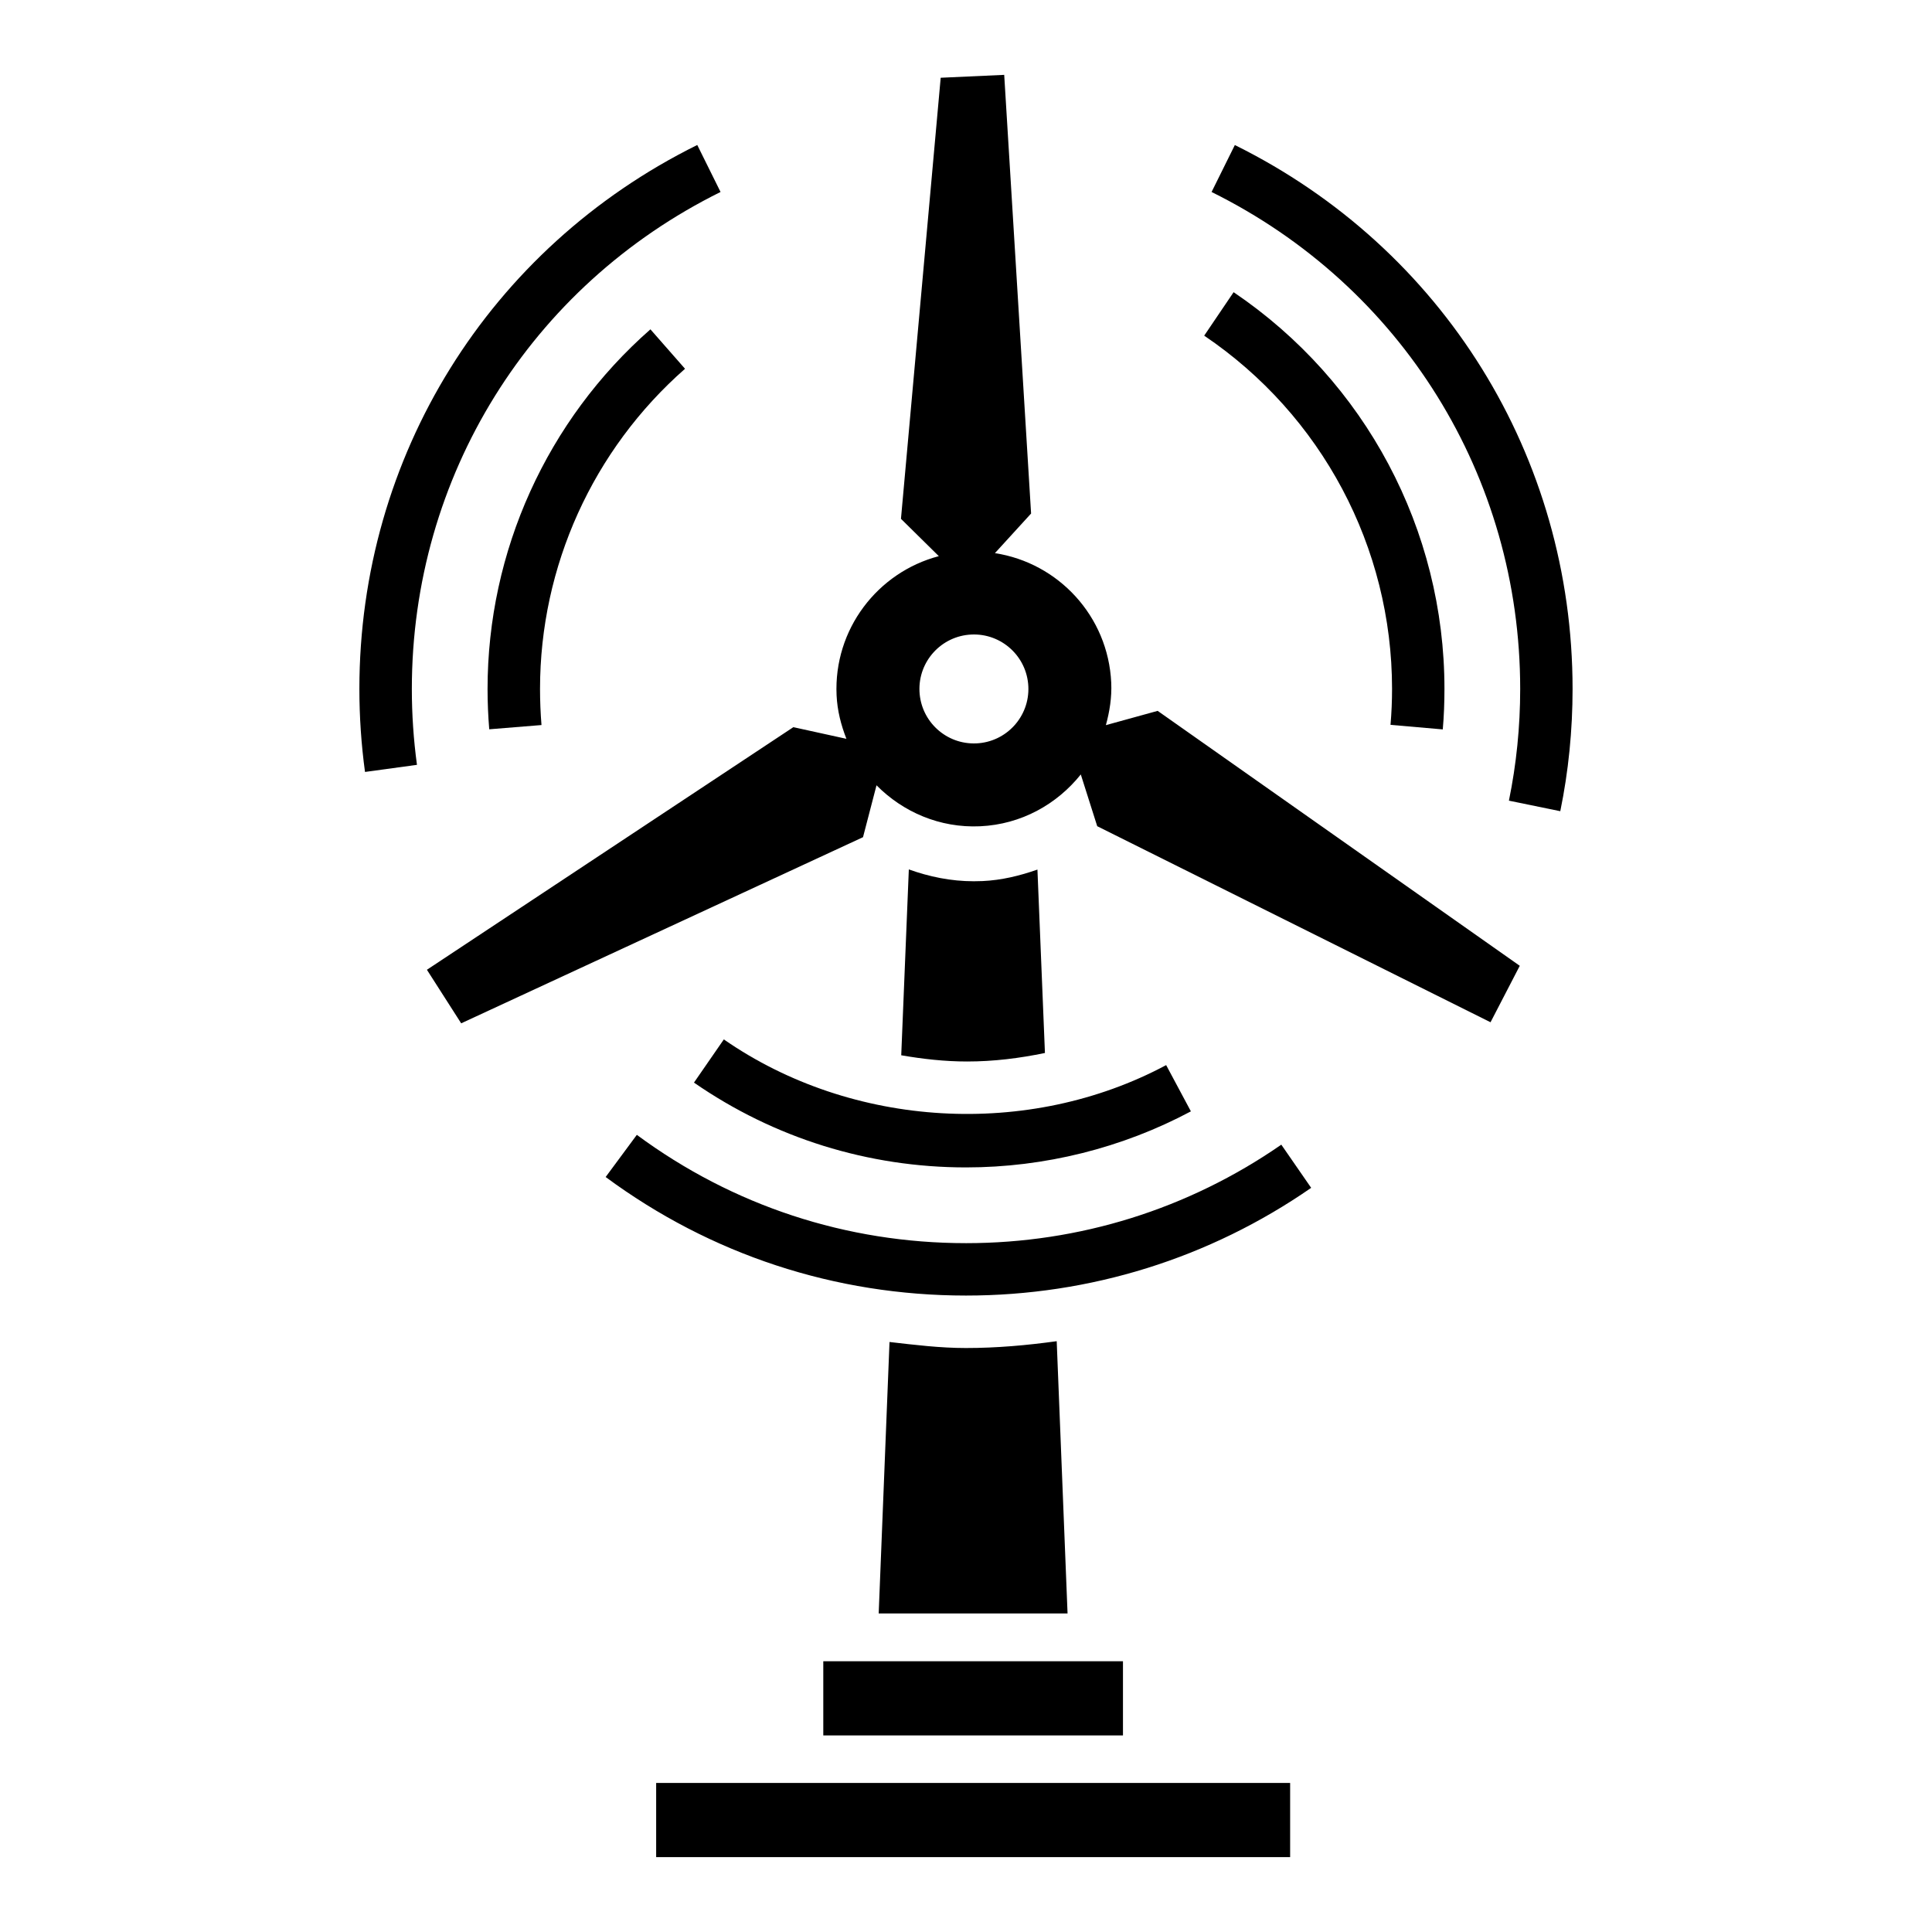 <?xml version="1.0" encoding="UTF-8"?>
<!-- Uploaded to: SVG Repo, www.svgrepo.com, Generator: SVG Repo Mixer Tools -->
<svg fill="#000000" width="800px" height="800px" version="1.1" viewBox="144 144 512 512" xmlns="http://www.w3.org/2000/svg">
 <g>
  <path d="m471.25 182.43-6.168 12.449c50.445 24.98 81.785 75.445 81.785 131.7 0 10.008-1.008 19.965-2.988 29.605l13.613 2.793c2.172-10.551 3.258-21.449 3.258-32.398 0.004-61.57-34.285-116.81-89.5-144.14z"/>
  <path d="m334.95 194.87-6.168-12.449c-55.234 27.336-89.543 82.57-89.543 144.16 0 7.359 0.504 14.758 1.492 21.992l13.77-1.883c-0.902-6.613-1.359-13.383-1.359-20.113 0.004-56.258 31.348-106.72 81.809-131.7z"/>
  <path d="m400 473.45c-31.672 0-61.84-9.93-87.234-28.703l-8.262 11.172c27.801 20.559 60.832 31.418 95.496 31.418 32.883 0 64.516-9.871 91.473-28.547l-7.914-11.441c-24.629 17.062-53.508 26.102-83.559 26.102z"/>
  <path d="m437.07 336.17c0.984-3.59 1.598-7.328 1.418-11.25-0.805-17.633-14.023-31.754-30.824-34.332l9.586-10.5-7.125-116.25-16.832 0.766-10.527 116.89 10.031 9.891c-16.246 4.277-27.891 19.395-27.094 36.855 0.188 4.098 1.191 7.934 2.609 11.555l-14.062-3.09-97.113 64.293 9.082 14.191 106.49-49.328 3.578-13.75c6.996 7.066 16.746 11.348 27.461 10.859 10.906-0.5 20.352-5.836 26.676-13.734l4.352 13.715 104.23 51.957 7.75-14.961-95.965-67.562zm-34.316 4.832c-7.965 0.363-14.715-5.797-15.082-13.762-0.363-7.965 5.801-14.719 13.766-15.082s14.715 5.801 15.082 13.766c0.363 7.965-5.801 14.715-13.766 15.078z"/>
  <path d="m420.92 423.05-1.988-48.602c-4.644 1.625-9.465 2.812-14.52 3.043l-2.348 0.051c-6.062 0-11.816-1.203-17.215-3.141l-2.012 49.258c5.746 0.996 11.566 1.648 17.453 1.648 7.012 0.004 13.906-0.859 20.629-2.258z"/>
  <path d="m400 501.24c-6.852 0-13.559-0.824-20.27-1.598l-2.867 71.941h50.051l-2.875-72.152c-7.926 1.094-15.93 1.809-24.039 1.809z"/>
  <path d="m362.18 584.25h79.418v19.656h-79.418z"/>
  <path d="m317.89 616.5h168.01v19.656h-168.01z"/>
  <path d="m327.91 430.9c21.238 14.699 46.168 22.477 72.098 22.477 20.781 0 41.379-5.141 59.59-14.855l-6.555-12.258c-36.395 19.453-83.152 16.816-117.22-6.809z"/>
  <path d="m526.35 337.3c0.309-3.531 0.445-7.109 0.445-10.727 0-42.184-20.887-81.484-55.875-105.14l-7.797 11.52c31.168 21.062 49.785 56.059 49.785 93.617 0 3.211-0.137 6.379-0.406 9.523z"/>
  <path d="m325.54 241.73-9.172-10.453c-27.434 24.098-43.16 58.832-43.16 95.305 0 3.606 0.156 7.168 0.445 10.688l13.848-1.125c-0.254-3.152-0.387-6.344-0.387-9.562-0.004-32.48 14-63.402 38.426-84.852z"/>
 </g>
</svg>